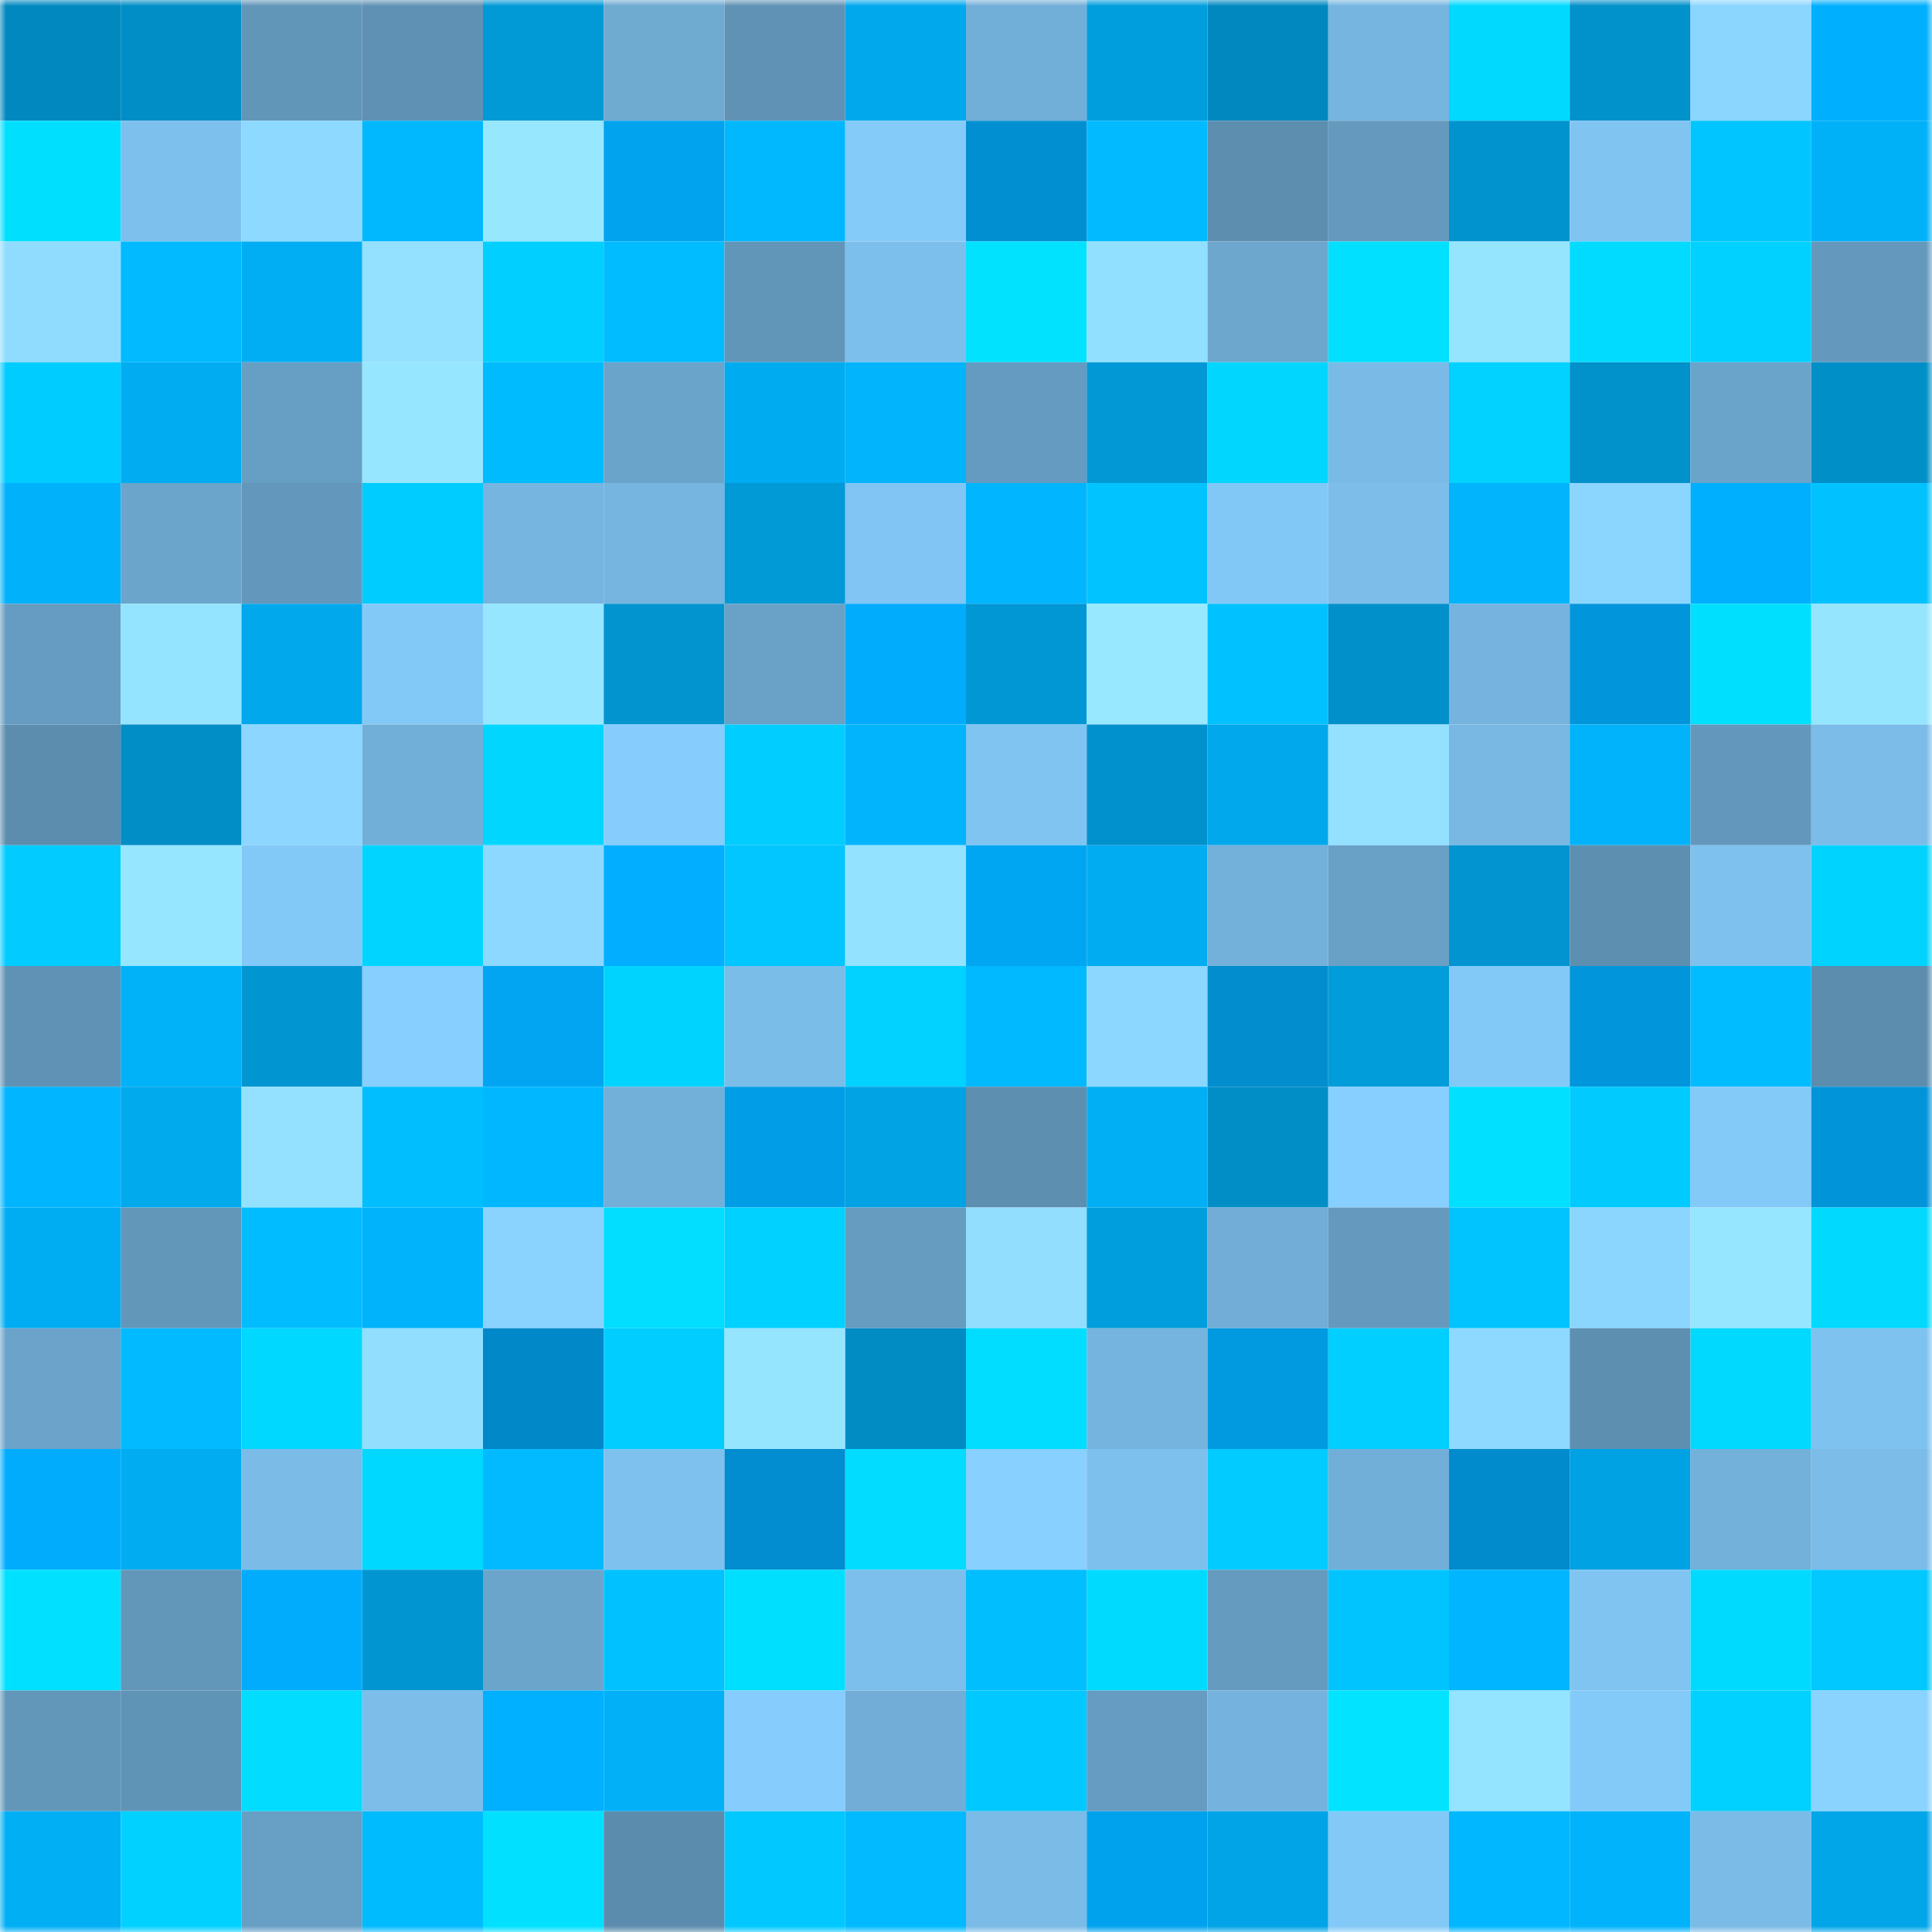 <svg viewBox="0 0 160 160" fill="none" role="img" xmlns="http://www.w3.org/2000/svg" width="240" height="240" name="ens%2Clizett.eth"><title>ens,lizett.eth</title><mask id="1843746773" mask-type="alpha" maskUnits="userSpaceOnUse" x="0" y="0" width="160" height="160"><rect width="160" height="160" fill="#FFFFFF"></rect></mask><g mask="url(#1843746773)"><rect x="0" y="0" width="10" height="10" fill="#0189bf"></rect><rect x="10" y="0" width="10" height="10" fill="#018dc5"></rect><rect x="20" y="0" width="10" height="10" fill="#6296b9"></rect><rect x="30" y="0" width="10" height="10" fill="#5f91b4"></rect><rect x="40" y="0" width="10" height="10" fill="#0199d6"></rect><rect x="50" y="0" width="10" height="10" fill="#6faad1"></rect><rect x="60" y="0" width="10" height="10" fill="#6092b5"></rect><rect x="70" y="0" width="10" height="10" fill="#01a9ec"></rect><rect x="80" y="0" width="10" height="10" fill="#72afd8"></rect><rect x="90" y="0" width="10" height="10" fill="#019edd"></rect><rect x="100" y="0" width="10" height="10" fill="#0189bf"></rect><rect x="110" y="0" width="10" height="10" fill="#76b5df"></rect><rect x="120" y="0" width="10" height="10" fill="#01d9ff"></rect><rect x="130" y="0" width="10" height="10" fill="#0191cb"></rect><rect x="140" y="0" width="10" height="10" fill="#8bd6ff"></rect><rect x="150" y="0" width="10" height="10" fill="#01afff"></rect><rect x="0" y="10" width="10" height="10" fill="#01dfff"></rect><rect x="10" y="10" width="10" height="10" fill="#7dc0ed"></rect><rect x="20" y="10" width="10" height="10" fill="#8dd9ff"></rect><rect x="30" y="10" width="10" height="10" fill="#01b8ff"></rect><rect x="40" y="10" width="10" height="10" fill="#97e7ff"></rect><rect x="50" y="10" width="10" height="10" fill="#01a3ef"></rect><rect x="60" y="10" width="10" height="10" fill="#01b8ff"></rect><rect x="70" y="10" width="10" height="10" fill="#84cbfa"></rect><rect x="80" y="10" width="10" height="10" fill="#018fd2"></rect><rect x="90" y="10" width="10" height="10" fill="#01baff"></rect><rect x="100" y="10" width="10" height="10" fill="#5d8eb0"></rect><rect x="110" y="10" width="10" height="10" fill="#659abe"></rect><rect x="120" y="10" width="10" height="10" fill="#0193ce"></rect><rect x="130" y="10" width="10" height="10" fill="#80c4f2"></rect><rect x="140" y="10" width="10" height="10" fill="#01c5ff"></rect><rect x="150" y="10" width="10" height="10" fill="#01b1f8"></rect><rect x="0" y="20" width="10" height="10" fill="#8fdcff"></rect><rect x="10" y="20" width="10" height="10" fill="#01baff"></rect><rect x="20" y="20" width="10" height="10" fill="#01aef3"></rect><rect x="30" y="20" width="10" height="10" fill="#93e1ff"></rect><rect x="40" y="20" width="10" height="10" fill="#01cfff"></rect><rect x="50" y="20" width="10" height="10" fill="#01bcff"></rect><rect x="60" y="20" width="10" height="10" fill="#6296b9"></rect><rect x="70" y="20" width="10" height="10" fill="#7dbfec"></rect><rect x="80" y="20" width="10" height="10" fill="#01e2ff"></rect><rect x="90" y="20" width="10" height="10" fill="#92e0ff"></rect><rect x="100" y="20" width="10" height="10" fill="#6da7ce"></rect><rect x="110" y="20" width="10" height="10" fill="#01e0ff"></rect><rect x="120" y="20" width="10" height="10" fill="#95e5ff"></rect><rect x="130" y="20" width="10" height="10" fill="#01dbff"></rect><rect x="140" y="20" width="10" height="10" fill="#01d1ff"></rect><rect x="150" y="20" width="10" height="10" fill="#6499bd"></rect><rect x="0" y="30" width="10" height="10" fill="#01ccff"></rect><rect x="10" y="30" width="10" height="10" fill="#01acf1"></rect><rect x="20" y="30" width="10" height="10" fill="#679fc4"></rect><rect x="30" y="30" width="10" height="10" fill="#96e6ff"></rect><rect x="40" y="30" width="10" height="10" fill="#01bbff"></rect><rect x="50" y="30" width="10" height="10" fill="#6ba4ca"></rect><rect x="60" y="30" width="10" height="10" fill="#01abf0"></rect><rect x="70" y="30" width="10" height="10" fill="#01b4fc"></rect><rect x="80" y="30" width="10" height="10" fill="#659bc0"></rect><rect x="90" y="30" width="10" height="10" fill="#0198d5"></rect><rect x="100" y="30" width="10" height="10" fill="#01d6ff"></rect><rect x="110" y="30" width="10" height="10" fill="#7abae6"></rect><rect x="120" y="30" width="10" height="10" fill="#01d2ff"></rect><rect x="130" y="30" width="10" height="10" fill="#0191cb"></rect><rect x="140" y="30" width="10" height="10" fill="#6ba4cb"></rect><rect x="150" y="30" width="10" height="10" fill="#018fc8"></rect><rect x="0" y="40" width="10" height="10" fill="#01b2fa"></rect><rect x="10" y="40" width="10" height="10" fill="#6ca5cc"></rect><rect x="20" y="40" width="10" height="10" fill="#6398bc"></rect><rect x="30" y="40" width="10" height="10" fill="#01ccff"></rect><rect x="40" y="40" width="10" height="10" fill="#76b5df"></rect><rect x="50" y="40" width="10" height="10" fill="#76b5e0"></rect><rect x="60" y="40" width="10" height="10" fill="#0199d6"></rect><rect x="70" y="40" width="10" height="10" fill="#80c5f3"></rect><rect x="80" y="40" width="10" height="10" fill="#01b6ff"></rect><rect x="90" y="40" width="10" height="10" fill="#01c3ff"></rect><rect x="100" y="40" width="10" height="10" fill="#82c8f7"></rect><rect x="110" y="40" width="10" height="10" fill="#7cbdea"></rect><rect x="120" y="40" width="10" height="10" fill="#01b4fc"></rect><rect x="130" y="40" width="10" height="10" fill="#8bd6ff"></rect><rect x="140" y="40" width="10" height="10" fill="#01afff"></rect><rect x="150" y="40" width="10" height="10" fill="#01c2ff"></rect><rect x="0" y="50" width="10" height="10" fill="#669cc1"></rect><rect x="10" y="50" width="10" height="10" fill="#94e3ff"></rect><rect x="20" y="50" width="10" height="10" fill="#01a8ec"></rect><rect x="30" y="50" width="10" height="10" fill="#83c9f8"></rect><rect x="40" y="50" width="10" height="10" fill="#96e6ff"></rect><rect x="50" y="50" width="10" height="10" fill="#0194cf"></rect><rect x="60" y="50" width="10" height="10" fill="#69a1c7"></rect><rect x="70" y="50" width="10" height="10" fill="#01acfc"></rect><rect x="80" y="50" width="10" height="10" fill="#0197d4"></rect><rect x="90" y="50" width="10" height="10" fill="#98e9ff"></rect><rect x="100" y="50" width="10" height="10" fill="#01c2ff"></rect><rect x="110" y="50" width="10" height="10" fill="#0190ca"></rect><rect x="120" y="50" width="10" height="10" fill="#76b4df"></rect><rect x="130" y="50" width="10" height="10" fill="#0196db"></rect><rect x="140" y="50" width="10" height="10" fill="#01dfff"></rect><rect x="150" y="50" width="10" height="10" fill="#95e5ff"></rect><rect x="0" y="60" width="10" height="10" fill="#5c8dae"></rect><rect x="10" y="60" width="10" height="10" fill="#018dc5"></rect><rect x="20" y="60" width="10" height="10" fill="#8cd6ff"></rect><rect x="30" y="60" width="10" height="10" fill="#72afd8"></rect><rect x="40" y="60" width="10" height="10" fill="#01d6ff"></rect><rect x="50" y="60" width="10" height="10" fill="#86cdfd"></rect><rect x="60" y="60" width="10" height="10" fill="#01cdff"></rect><rect x="70" y="60" width="10" height="10" fill="#01b4fc"></rect><rect x="80" y="60" width="10" height="10" fill="#80c4f2"></rect><rect x="90" y="60" width="10" height="10" fill="#0192cd"></rect><rect x="100" y="60" width="10" height="10" fill="#01a8eb"></rect><rect x="110" y="60" width="10" height="10" fill="#93e1ff"></rect><rect x="120" y="60" width="10" height="10" fill="#78b8e3"></rect><rect x="130" y="60" width="10" height="10" fill="#01b3fb"></rect><rect x="140" y="60" width="10" height="10" fill="#6398bc"></rect><rect x="150" y="60" width="10" height="10" fill="#7bbce8"></rect><rect x="0" y="70" width="10" height="10" fill="#01cbff"></rect><rect x="10" y="70" width="10" height="10" fill="#96e6ff"></rect><rect x="20" y="70" width="10" height="10" fill="#83c9f8"></rect><rect x="30" y="70" width="10" height="10" fill="#01d5ff"></rect><rect x="40" y="70" width="10" height="10" fill="#8dd8ff"></rect><rect x="50" y="70" width="10" height="10" fill="#01aeff"></rect><rect x="60" y="70" width="10" height="10" fill="#01c6ff"></rect><rect x="70" y="70" width="10" height="10" fill="#93e2ff"></rect><rect x="80" y="70" width="10" height="10" fill="#01a6f3"></rect><rect x="90" y="70" width="10" height="10" fill="#01acf1"></rect><rect x="100" y="70" width="10" height="10" fill="#73b1db"></rect><rect x="110" y="70" width="10" height="10" fill="#68a0c6"></rect><rect x="120" y="70" width="10" height="10" fill="#0194d0"></rect><rect x="130" y="70" width="10" height="10" fill="#5d8fb1"></rect><rect x="140" y="70" width="10" height="10" fill="#7ec1ee"></rect><rect x="150" y="70" width="10" height="10" fill="#01d3ff"></rect><rect x="0" y="80" width="10" height="10" fill="#6092b5"></rect><rect x="10" y="80" width="10" height="10" fill="#01b2f9"></rect><rect x="20" y="80" width="10" height="10" fill="#0195d1"></rect><rect x="30" y="80" width="10" height="10" fill="#87cfff"></rect><rect x="40" y="80" width="10" height="10" fill="#01a5f1"></rect><rect x="50" y="80" width="10" height="10" fill="#01d3ff"></rect><rect x="60" y="80" width="10" height="10" fill="#7bbde9"></rect><rect x="70" y="80" width="10" height="10" fill="#01d2ff"></rect><rect x="80" y="80" width="10" height="10" fill="#01b9ff"></rect><rect x="90" y="80" width="10" height="10" fill="#8cd7ff"></rect><rect x="100" y="80" width="10" height="10" fill="#018dce"></rect><rect x="110" y="80" width="10" height="10" fill="#019cda"></rect><rect x="120" y="80" width="10" height="10" fill="#83c9f8"></rect><rect x="130" y="80" width="10" height="10" fill="#0196db"></rect><rect x="140" y="80" width="10" height="10" fill="#01bdff"></rect><rect x="150" y="80" width="10" height="10" fill="#5c8dae"></rect><rect x="0" y="90" width="10" height="10" fill="#01b5ff"></rect><rect x="10" y="90" width="10" height="10" fill="#01a9ed"></rect><rect x="20" y="90" width="10" height="10" fill="#93e1ff"></rect><rect x="30" y="90" width="10" height="10" fill="#01beff"></rect><rect x="40" y="90" width="10" height="10" fill="#01b7ff"></rect><rect x="50" y="90" width="10" height="10" fill="#72afd9"></rect><rect x="60" y="90" width="10" height="10" fill="#019ee7"></rect><rect x="70" y="90" width="10" height="10" fill="#01a3e4"></rect><rect x="80" y="90" width="10" height="10" fill="#5d8fb0"></rect><rect x="90" y="90" width="10" height="10" fill="#01aff5"></rect><rect x="100" y="90" width="10" height="10" fill="#018dc6"></rect><rect x="110" y="90" width="10" height="10" fill="#87cfff"></rect><rect x="120" y="90" width="10" height="10" fill="#01e0ff"></rect><rect x="130" y="90" width="10" height="10" fill="#01caff"></rect><rect x="140" y="90" width="10" height="10" fill="#84caf9"></rect><rect x="150" y="90" width="10" height="10" fill="#0194d8"></rect><rect x="0" y="100" width="10" height="10" fill="#01adf2"></rect><rect x="10" y="100" width="10" height="10" fill="#6297ba"></rect><rect x="20" y="100" width="10" height="10" fill="#01bdff"></rect><rect x="30" y="100" width="10" height="10" fill="#01b3fa"></rect><rect x="40" y="100" width="10" height="10" fill="#8ad3ff"></rect><rect x="50" y="100" width="10" height="10" fill="#01deff"></rect><rect x="60" y="100" width="10" height="10" fill="#01d1ff"></rect><rect x="70" y="100" width="10" height="10" fill="#669cc0"></rect><rect x="80" y="100" width="10" height="10" fill="#91deff"></rect><rect x="90" y="100" width="10" height="10" fill="#019edd"></rect><rect x="100" y="100" width="10" height="10" fill="#71add6"></rect><rect x="110" y="100" width="10" height="10" fill="#659abe"></rect><rect x="120" y="100" width="10" height="10" fill="#01c4ff"></rect><rect x="130" y="100" width="10" height="10" fill="#8bd6ff"></rect><rect x="140" y="100" width="10" height="10" fill="#96e6ff"></rect><rect x="150" y="100" width="10" height="10" fill="#01d9ff"></rect><rect x="0" y="110" width="10" height="10" fill="#6ba3ca"></rect><rect x="10" y="110" width="10" height="10" fill="#01baff"></rect><rect x="20" y="110" width="10" height="10" fill="#01d8ff"></rect><rect x="30" y="110" width="10" height="10" fill="#91deff"></rect><rect x="40" y="110" width="10" height="10" fill="#0188c8"></rect><rect x="50" y="110" width="10" height="10" fill="#01cdff"></rect><rect x="60" y="110" width="10" height="10" fill="#96e5ff"></rect><rect x="70" y="110" width="10" height="10" fill="#018cc4"></rect><rect x="80" y="110" width="10" height="10" fill="#01ddff"></rect><rect x="90" y="110" width="10" height="10" fill="#75b4de"></rect><rect x="100" y="110" width="10" height="10" fill="#0199e0"></rect><rect x="110" y="110" width="10" height="10" fill="#01cfff"></rect><rect x="120" y="110" width="10" height="10" fill="#8dd9ff"></rect><rect x="130" y="110" width="10" height="10" fill="#5d8fb1"></rect><rect x="140" y="110" width="10" height="10" fill="#01d9ff"></rect><rect x="150" y="110" width="10" height="10" fill="#7ec2ef"></rect><rect x="0" y="120" width="10" height="10" fill="#01acfd"></rect><rect x="10" y="120" width="10" height="10" fill="#01acf1"></rect><rect x="20" y="120" width="10" height="10" fill="#7abbe7"></rect><rect x="30" y="120" width="10" height="10" fill="#01d8ff"></rect><rect x="40" y="120" width="10" height="10" fill="#01baff"></rect><rect x="50" y="120" width="10" height="10" fill="#7ec1ee"></rect><rect x="60" y="120" width="10" height="10" fill="#018dcf"></rect><rect x="70" y="120" width="10" height="10" fill="#01dcff"></rect><rect x="80" y="120" width="10" height="10" fill="#88d0ff"></rect><rect x="90" y="120" width="10" height="10" fill="#7dc0ed"></rect><rect x="100" y="120" width="10" height="10" fill="#01cbff"></rect><rect x="110" y="120" width="10" height="10" fill="#72afd8"></rect><rect x="120" y="120" width="10" height="10" fill="#018bcc"></rect><rect x="130" y="120" width="10" height="10" fill="#01a2e3"></rect><rect x="140" y="120" width="10" height="10" fill="#73b0da"></rect><rect x="150" y="120" width="10" height="10" fill="#7bbce8"></rect><rect x="0" y="130" width="10" height="10" fill="#01e1ff"></rect><rect x="10" y="130" width="10" height="10" fill="#6297ba"></rect><rect x="20" y="130" width="10" height="10" fill="#01acfc"></rect><rect x="30" y="130" width="10" height="10" fill="#0196d2"></rect><rect x="40" y="130" width="10" height="10" fill="#6ca5cc"></rect><rect x="50" y="130" width="10" height="10" fill="#01c2ff"></rect><rect x="60" y="130" width="10" height="10" fill="#01dfff"></rect><rect x="70" y="130" width="10" height="10" fill="#7dbfec"></rect><rect x="80" y="130" width="10" height="10" fill="#01beff"></rect><rect x="90" y="130" width="10" height="10" fill="#01daff"></rect><rect x="100" y="130" width="10" height="10" fill="#659bbf"></rect><rect x="110" y="130" width="10" height="10" fill="#01c4ff"></rect><rect x="120" y="130" width="10" height="10" fill="#01b6ff"></rect><rect x="130" y="130" width="10" height="10" fill="#80c4f2"></rect><rect x="140" y="130" width="10" height="10" fill="#01daff"></rect><rect x="150" y="130" width="10" height="10" fill="#01c8ff"></rect><rect x="0" y="140" width="10" height="10" fill="#6297ba"></rect><rect x="10" y="140" width="10" height="10" fill="#6094b6"></rect><rect x="20" y="140" width="10" height="10" fill="#01dcff"></rect><rect x="30" y="140" width="10" height="10" fill="#7cbdea"></rect><rect x="40" y="140" width="10" height="10" fill="#01b0ff"></rect><rect x="50" y="140" width="10" height="10" fill="#01b0f7"></rect><rect x="60" y="140" width="10" height="10" fill="#86cdfd"></rect><rect x="70" y="140" width="10" height="10" fill="#71add6"></rect><rect x="80" y="140" width="10" height="10" fill="#01c8ff"></rect><rect x="90" y="140" width="10" height="10" fill="#669cc1"></rect><rect x="100" y="140" width="10" height="10" fill="#75b3de"></rect><rect x="110" y="140" width="10" height="10" fill="#01e3ff"></rect><rect x="120" y="140" width="10" height="10" fill="#94e3ff"></rect><rect x="130" y="140" width="10" height="10" fill="#84caf9"></rect><rect x="140" y="140" width="10" height="10" fill="#01d1ff"></rect><rect x="150" y="140" width="10" height="10" fill="#8ad3ff"></rect><rect x="0" y="150" width="10" height="10" fill="#01aff5"></rect><rect x="10" y="150" width="10" height="10" fill="#01d1ff"></rect><rect x="20" y="150" width="10" height="10" fill="#689fc5"></rect><rect x="30" y="150" width="10" height="10" fill="#01bbff"></rect><rect x="40" y="150" width="10" height="10" fill="#01e1ff"></rect><rect x="50" y="150" width="10" height="10" fill="#5c8cad"></rect><rect x="60" y="150" width="10" height="10" fill="#01c9ff"></rect><rect x="70" y="150" width="10" height="10" fill="#01baff"></rect><rect x="80" y="150" width="10" height="10" fill="#7abbe7"></rect><rect x="90" y="150" width="10" height="10" fill="#01a2ed"></rect><rect x="100" y="150" width="10" height="10" fill="#01a4e6"></rect><rect x="110" y="150" width="10" height="10" fill="#83c9f8"></rect><rect x="120" y="150" width="10" height="10" fill="#01b7ff"></rect><rect x="130" y="150" width="10" height="10" fill="#01b3fb"></rect><rect x="140" y="150" width="10" height="10" fill="#7abbe7"></rect><rect x="150" y="150" width="10" height="10" fill="#01a6e8"></rect></g></svg>